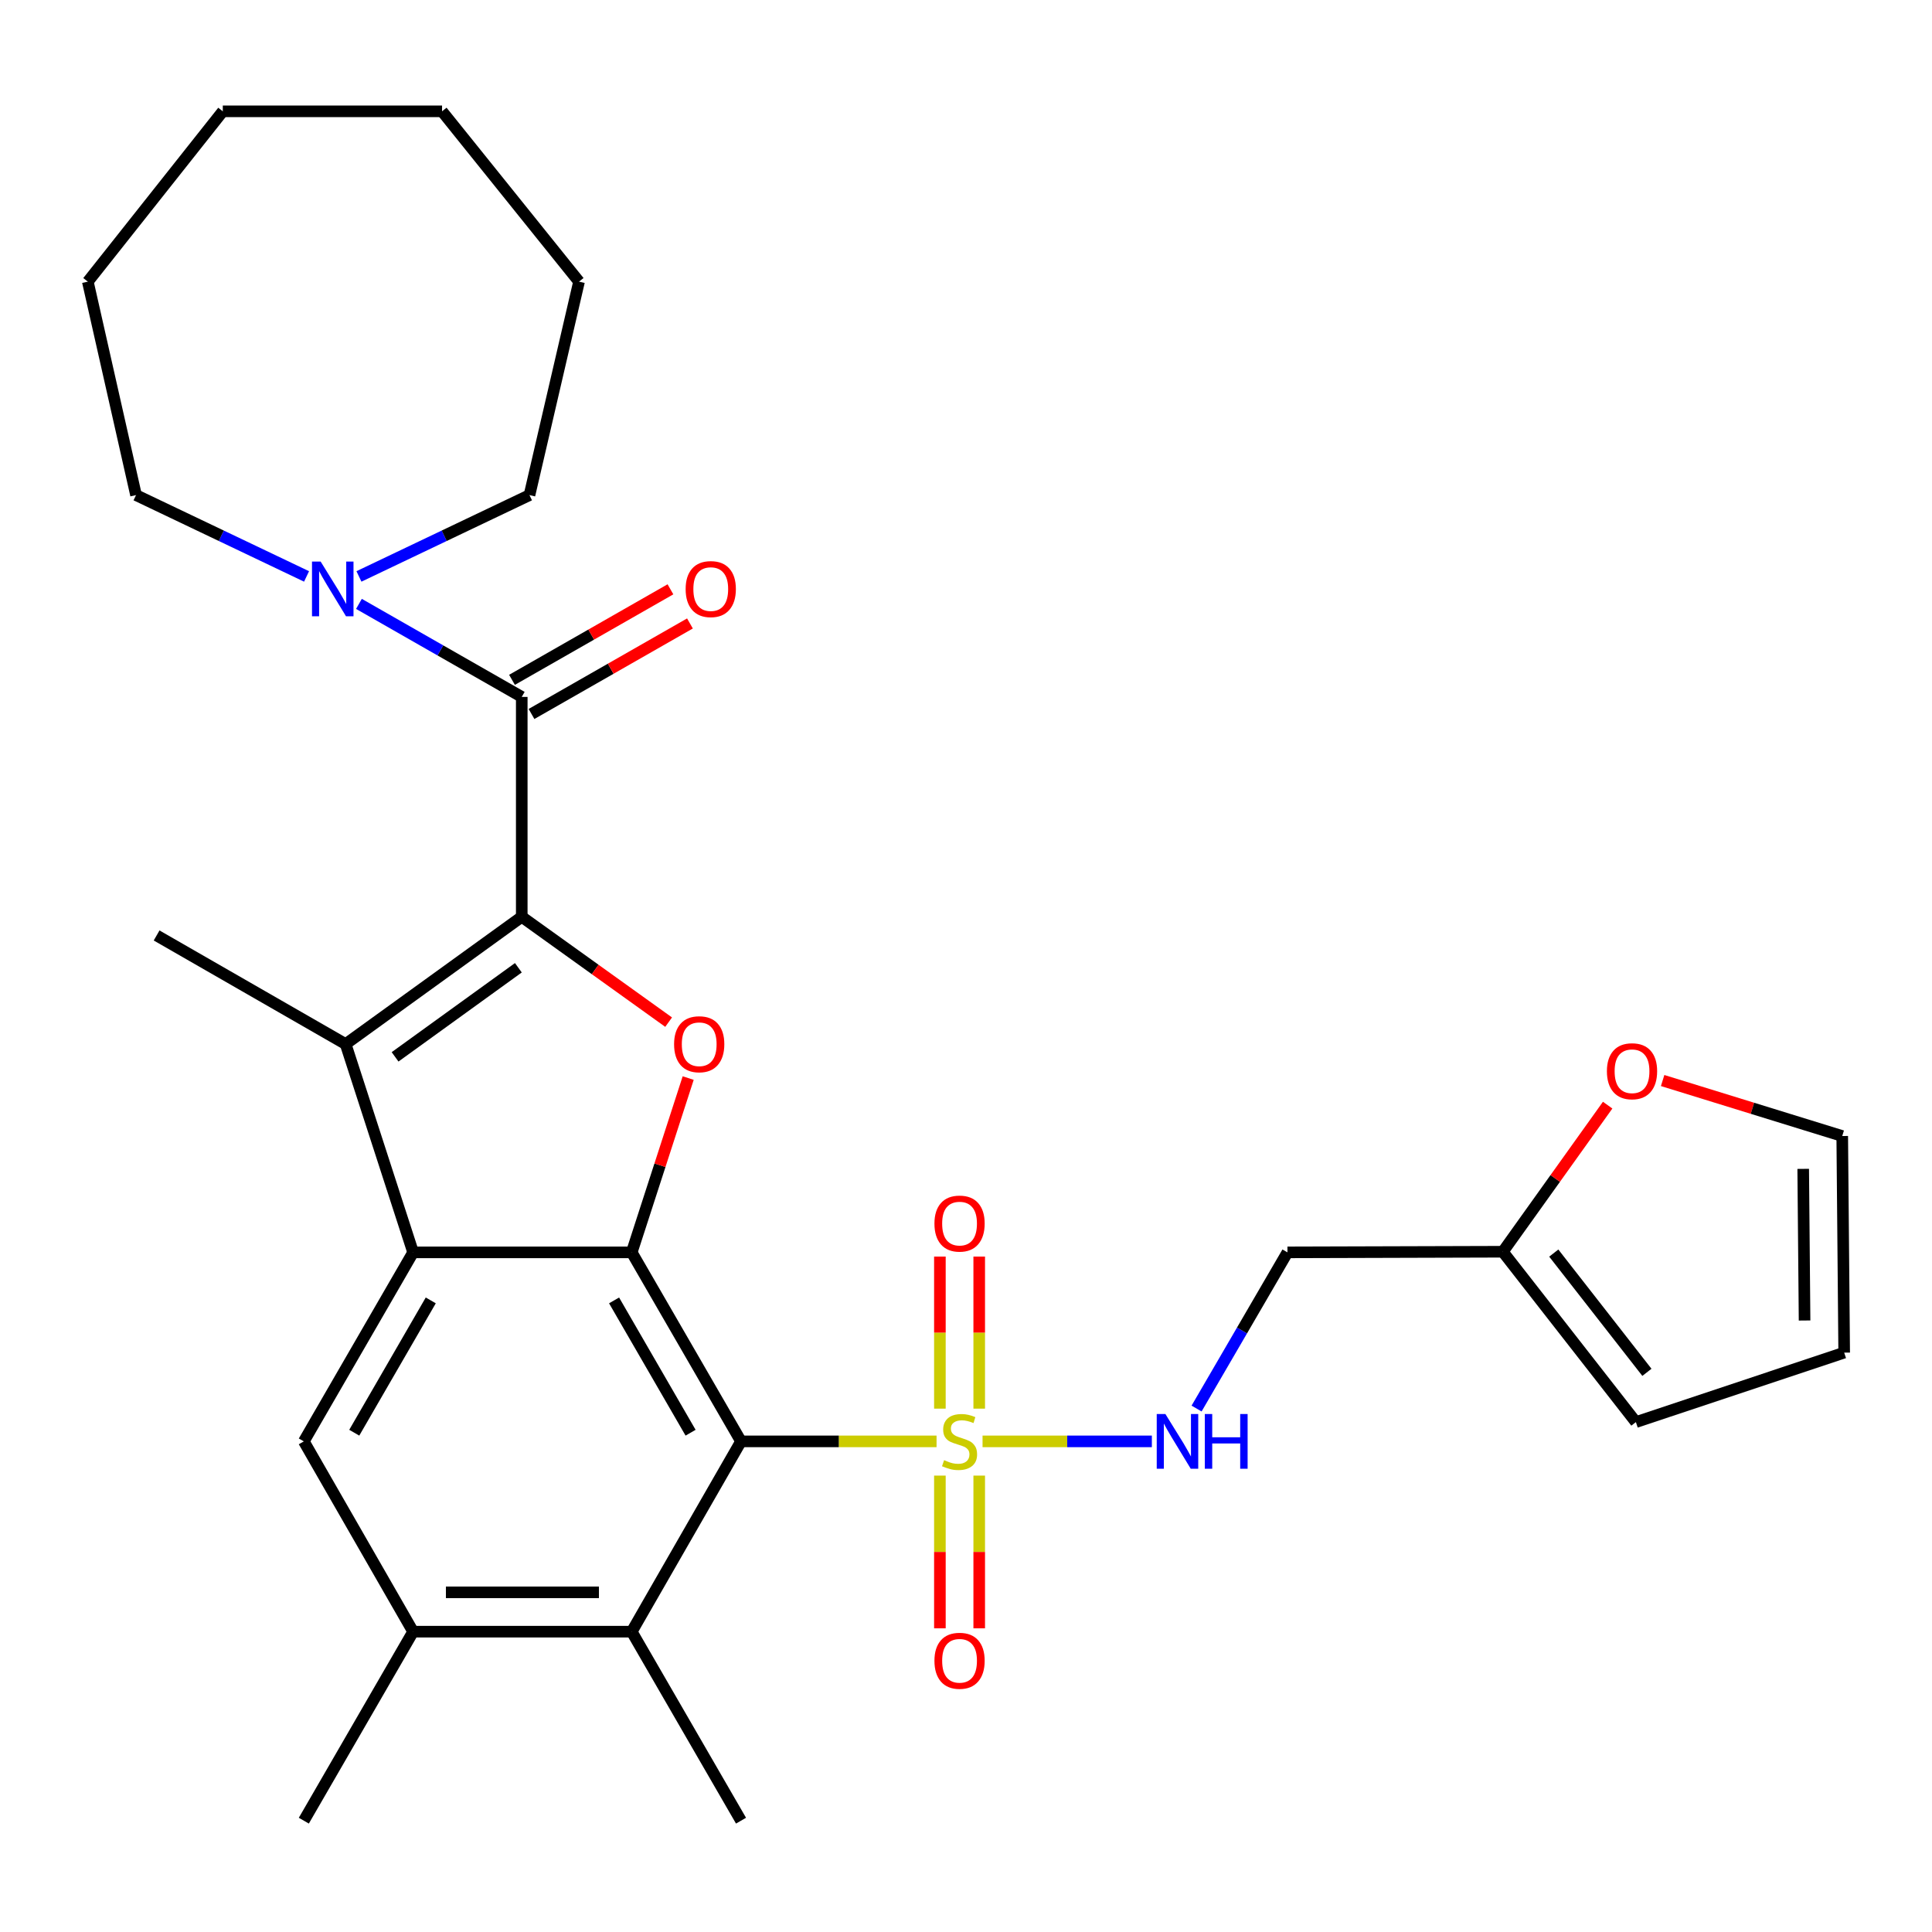 <?xml version='1.0' encoding='iso-8859-1'?>
<svg version='1.1' baseProfile='full'
              xmlns='http://www.w3.org/2000/svg'
                      xmlns:rdkit='http://www.rdkit.org/xml'
                      xmlns:xlink='http://www.w3.org/1999/xlink'
                  xml:space='preserve'
width='1000px' height='1000px' viewBox='0 0 1000 1000'>
<!-- END OF HEADER -->
<rect style='opacity:1.0;fill:#FFFFFF;stroke:none' width='1000' height='1000' x='0' y='0'> </rect>
<path class='bond-4' d='M 270.059,474.536 L 308.07,501.799' style='fill:none;fill-rule:evenodd;stroke:#000000;stroke-width:6px;stroke-linecap:butt;stroke-linejoin:miter;stroke-opacity:1' />
<path class='bond-4' d='M 308.07,501.799 L 346.081,529.061' style='fill:none;fill-rule:evenodd;stroke:#FF0000;stroke-width:6px;stroke-linecap:butt;stroke-linejoin:miter;stroke-opacity:1' />
<path class='bond-5' d='M 270.059,474.536 L 178.901,540.412' style='fill:none;fill-rule:evenodd;stroke:#000000;stroke-width:6px;stroke-linecap:butt;stroke-linejoin:miter;stroke-opacity:1' />
<path class='bond-5' d='M 268.306,500.914 L 204.496,547.027' style='fill:none;fill-rule:evenodd;stroke:#000000;stroke-width:6px;stroke-linecap:butt;stroke-linejoin:miter;stroke-opacity:1' />
<path class='bond-6' d='M 270.059,474.536 L 270.059,360.719' style='fill:none;fill-rule:evenodd;stroke:#000000;stroke-width:6px;stroke-linecap:butt;stroke-linejoin:miter;stroke-opacity:1' />
<path class='bond-0' d='M 484.756,746.054 L 434.152,746.054' style='fill:none;fill-rule:evenodd;stroke:#CCCC00;stroke-width:6px;stroke-linecap:butt;stroke-linejoin:miter;stroke-opacity:1' />
<path class='bond-0' d='M 434.152,746.054 L 383.548,746.054' style='fill:none;fill-rule:evenodd;stroke:#000000;stroke-width:6px;stroke-linecap:butt;stroke-linejoin:miter;stroke-opacity:1' />
<path class='bond-10' d='M 508.564,746.054 L 552.383,746.054' style='fill:none;fill-rule:evenodd;stroke:#CCCC00;stroke-width:6px;stroke-linecap:butt;stroke-linejoin:miter;stroke-opacity:1' />
<path class='bond-10' d='M 552.383,746.054 L 596.202,746.054' style='fill:none;fill-rule:evenodd;stroke:#0000FF;stroke-width:6px;stroke-linecap:butt;stroke-linejoin:miter;stroke-opacity:1' />
<path class='bond-12' d='M 486.488,763.771 L 486.488,803.294' style='fill:none;fill-rule:evenodd;stroke:#CCCC00;stroke-width:6px;stroke-linecap:butt;stroke-linejoin:miter;stroke-opacity:1' />
<path class='bond-12' d='M 486.488,803.294 L 486.488,842.818' style='fill:none;fill-rule:evenodd;stroke:#FF0000;stroke-width:6px;stroke-linecap:butt;stroke-linejoin:miter;stroke-opacity:1' />
<path class='bond-12' d='M 506.841,763.771 L 506.841,803.294' style='fill:none;fill-rule:evenodd;stroke:#CCCC00;stroke-width:6px;stroke-linecap:butt;stroke-linejoin:miter;stroke-opacity:1' />
<path class='bond-12' d='M 506.841,803.294 L 506.841,842.818' style='fill:none;fill-rule:evenodd;stroke:#FF0000;stroke-width:6px;stroke-linecap:butt;stroke-linejoin:miter;stroke-opacity:1' />
<path class='bond-13' d='M 506.841,729.114 L 506.841,689.757' style='fill:none;fill-rule:evenodd;stroke:#CCCC00;stroke-width:6px;stroke-linecap:butt;stroke-linejoin:miter;stroke-opacity:1' />
<path class='bond-13' d='M 506.841,689.757 L 506.841,650.4' style='fill:none;fill-rule:evenodd;stroke:#FF0000;stroke-width:6px;stroke-linecap:butt;stroke-linejoin:miter;stroke-opacity:1' />
<path class='bond-13' d='M 486.488,729.114 L 486.488,689.757' style='fill:none;fill-rule:evenodd;stroke:#CCCC00;stroke-width:6px;stroke-linecap:butt;stroke-linejoin:miter;stroke-opacity:1' />
<path class='bond-13' d='M 486.488,689.757 L 486.488,650.4' style='fill:none;fill-rule:evenodd;stroke:#FF0000;stroke-width:6px;stroke-linecap:butt;stroke-linejoin:miter;stroke-opacity:1' />
<path class='bond-1' d='M 383.548,746.054 L 326.979,648.225' style='fill:none;fill-rule:evenodd;stroke:#000000;stroke-width:6px;stroke-linecap:butt;stroke-linejoin:miter;stroke-opacity:1' />
<path class='bond-1' d='M 357.444,741.568 L 317.845,673.087' style='fill:none;fill-rule:evenodd;stroke:#000000;stroke-width:6px;stroke-linecap:butt;stroke-linejoin:miter;stroke-opacity:1' />
<path class='bond-7' d='M 383.548,746.054 L 326.979,844.55' style='fill:none;fill-rule:evenodd;stroke:#000000;stroke-width:6px;stroke-linecap:butt;stroke-linejoin:miter;stroke-opacity:1' />
<path class='bond-2' d='M 326.979,648.225 L 341.593,603.115' style='fill:none;fill-rule:evenodd;stroke:#000000;stroke-width:6px;stroke-linecap:butt;stroke-linejoin:miter;stroke-opacity:1' />
<path class='bond-2' d='M 341.593,603.115 L 356.207,558.005' style='fill:none;fill-rule:evenodd;stroke:#FF0000;stroke-width:6px;stroke-linecap:butt;stroke-linejoin:miter;stroke-opacity:1' />
<path class='bond-30' d='M 326.979,648.225 L 213.829,648.225' style='fill:none;fill-rule:evenodd;stroke:#000000;stroke-width:6px;stroke-linecap:butt;stroke-linejoin:miter;stroke-opacity:1' />
<path class='bond-3' d='M 213.829,648.225 L 178.901,540.412' style='fill:none;fill-rule:evenodd;stroke:#000000;stroke-width:6px;stroke-linecap:butt;stroke-linejoin:miter;stroke-opacity:1' />
<path class='bond-8' d='M 213.829,648.225 L 157.259,746.054' style='fill:none;fill-rule:evenodd;stroke:#000000;stroke-width:6px;stroke-linecap:butt;stroke-linejoin:miter;stroke-opacity:1' />
<path class='bond-8' d='M 222.962,673.087 L 183.364,741.568' style='fill:none;fill-rule:evenodd;stroke:#000000;stroke-width:6px;stroke-linecap:butt;stroke-linejoin:miter;stroke-opacity:1' />
<path class='bond-21' d='M 178.901,540.412 L 81.061,484.193' style='fill:none;fill-rule:evenodd;stroke:#000000;stroke-width:6px;stroke-linecap:butt;stroke-linejoin:miter;stroke-opacity:1' />
<path class='bond-9' d='M 270.059,360.719 L 227.923,336.646' style='fill:none;fill-rule:evenodd;stroke:#000000;stroke-width:6px;stroke-linecap:butt;stroke-linejoin:miter;stroke-opacity:1' />
<path class='bond-9' d='M 227.923,336.646 L 185.786,312.573' style='fill:none;fill-rule:evenodd;stroke:#0000FF;stroke-width:6px;stroke-linecap:butt;stroke-linejoin:miter;stroke-opacity:1' />
<path class='bond-16' d='M 275.107,369.555 L 316.113,346.128' style='fill:none;fill-rule:evenodd;stroke:#000000;stroke-width:6px;stroke-linecap:butt;stroke-linejoin:miter;stroke-opacity:1' />
<path class='bond-16' d='M 316.113,346.128 L 357.119,322.7' style='fill:none;fill-rule:evenodd;stroke:#FF0000;stroke-width:6px;stroke-linecap:butt;stroke-linejoin:miter;stroke-opacity:1' />
<path class='bond-16' d='M 265.011,351.883 L 306.017,328.456' style='fill:none;fill-rule:evenodd;stroke:#000000;stroke-width:6px;stroke-linecap:butt;stroke-linejoin:miter;stroke-opacity:1' />
<path class='bond-16' d='M 306.017,328.456 L 347.023,305.028' style='fill:none;fill-rule:evenodd;stroke:#FF0000;stroke-width:6px;stroke-linecap:butt;stroke-linejoin:miter;stroke-opacity:1' />
<path class='bond-24' d='M 326.979,844.55 L 383.548,942.379' style='fill:none;fill-rule:evenodd;stroke:#000000;stroke-width:6px;stroke-linecap:butt;stroke-linejoin:miter;stroke-opacity:1' />
<path class='bond-31' d='M 326.979,844.55 L 213.829,844.55' style='fill:none;fill-rule:evenodd;stroke:#000000;stroke-width:6px;stroke-linecap:butt;stroke-linejoin:miter;stroke-opacity:1' />
<path class='bond-31' d='M 310.006,824.197 L 230.801,824.197' style='fill:none;fill-rule:evenodd;stroke:#000000;stroke-width:6px;stroke-linecap:butt;stroke-linejoin:miter;stroke-opacity:1' />
<path class='bond-11' d='M 157.259,746.054 L 213.829,844.55' style='fill:none;fill-rule:evenodd;stroke:#000000;stroke-width:6px;stroke-linecap:butt;stroke-linejoin:miter;stroke-opacity:1' />
<path class='bond-22' d='M 158.67,298.36 L 114.539,277.312' style='fill:none;fill-rule:evenodd;stroke:#0000FF;stroke-width:6px;stroke-linecap:butt;stroke-linejoin:miter;stroke-opacity:1' />
<path class='bond-22' d='M 114.539,277.312 L 70.409,256.264' style='fill:none;fill-rule:evenodd;stroke:#000000;stroke-width:6px;stroke-linecap:butt;stroke-linejoin:miter;stroke-opacity:1' />
<path class='bond-23' d='M 185.79,298.361 L 229.926,277.313' style='fill:none;fill-rule:evenodd;stroke:#0000FF;stroke-width:6px;stroke-linecap:butt;stroke-linejoin:miter;stroke-opacity:1' />
<path class='bond-23' d='M 229.926,277.313 L 274.062,256.264' style='fill:none;fill-rule:evenodd;stroke:#000000;stroke-width:6px;stroke-linecap:butt;stroke-linejoin:miter;stroke-opacity:1' />
<path class='bond-17' d='M 619.349,729.064 L 642.867,688.645' style='fill:none;fill-rule:evenodd;stroke:#0000FF;stroke-width:6px;stroke-linecap:butt;stroke-linejoin:miter;stroke-opacity:1' />
<path class='bond-17' d='M 642.867,688.645 L 666.384,648.225' style='fill:none;fill-rule:evenodd;stroke:#000000;stroke-width:6px;stroke-linecap:butt;stroke-linejoin:miter;stroke-opacity:1' />
<path class='bond-25' d='M 213.829,844.55 L 157.259,942.379' style='fill:none;fill-rule:evenodd;stroke:#000000;stroke-width:6px;stroke-linecap:butt;stroke-linejoin:miter;stroke-opacity:1' />
<path class='bond-14' d='M 777.861,647.897 L 666.384,648.225' style='fill:none;fill-rule:evenodd;stroke:#000000;stroke-width:6px;stroke-linecap:butt;stroke-linejoin:miter;stroke-opacity:1' />
<path class='bond-15' d='M 777.861,647.897 L 804.991,609.959' style='fill:none;fill-rule:evenodd;stroke:#000000;stroke-width:6px;stroke-linecap:butt;stroke-linejoin:miter;stroke-opacity:1' />
<path class='bond-15' d='M 804.991,609.959 L 832.121,572.021' style='fill:none;fill-rule:evenodd;stroke:#FF0000;stroke-width:6px;stroke-linecap:butt;stroke-linejoin:miter;stroke-opacity:1' />
<path class='bond-18' d='M 777.861,647.897 L 846.732,736.07' style='fill:none;fill-rule:evenodd;stroke:#000000;stroke-width:6px;stroke-linecap:butt;stroke-linejoin:miter;stroke-opacity:1' />
<path class='bond-18' d='M 804.231,648.594 L 852.441,710.315' style='fill:none;fill-rule:evenodd;stroke:#000000;stroke-width:6px;stroke-linecap:butt;stroke-linejoin:miter;stroke-opacity:1' />
<path class='bond-19' d='M 860.578,559.283 L 907.059,573.643' style='fill:none;fill-rule:evenodd;stroke:#FF0000;stroke-width:6px;stroke-linecap:butt;stroke-linejoin:miter;stroke-opacity:1' />
<path class='bond-19' d='M 907.059,573.643 L 953.539,588.003' style='fill:none;fill-rule:evenodd;stroke:#000000;stroke-width:6px;stroke-linecap:butt;stroke-linejoin:miter;stroke-opacity:1' />
<path class='bond-20' d='M 846.732,736.07 L 954.545,700.124' style='fill:none;fill-rule:evenodd;stroke:#000000;stroke-width:6px;stroke-linecap:butt;stroke-linejoin:miter;stroke-opacity:1' />
<path class='bond-33' d='M 953.539,588.003 L 954.545,700.124' style='fill:none;fill-rule:evenodd;stroke:#000000;stroke-width:6px;stroke-linecap:butt;stroke-linejoin:miter;stroke-opacity:1' />
<path class='bond-33' d='M 933.338,605.004 L 934.043,683.489' style='fill:none;fill-rule:evenodd;stroke:#000000;stroke-width:6px;stroke-linecap:butt;stroke-linejoin:miter;stroke-opacity:1' />
<path class='bond-27' d='M 70.409,256.264 L 45.455,145.782' style='fill:none;fill-rule:evenodd;stroke:#000000;stroke-width:6px;stroke-linecap:butt;stroke-linejoin:miter;stroke-opacity:1' />
<path class='bond-26' d='M 274.062,256.264 L 299.706,145.782' style='fill:none;fill-rule:evenodd;stroke:#000000;stroke-width:6px;stroke-linecap:butt;stroke-linejoin:miter;stroke-opacity:1' />
<path class='bond-29' d='M 299.706,145.782 L 228.81,57.621' style='fill:none;fill-rule:evenodd;stroke:#000000;stroke-width:6px;stroke-linecap:butt;stroke-linejoin:miter;stroke-opacity:1' />
<path class='bond-28' d='M 45.455,145.782 L 115.321,57.621' style='fill:none;fill-rule:evenodd;stroke:#000000;stroke-width:6px;stroke-linecap:butt;stroke-linejoin:miter;stroke-opacity:1' />
<path class='bond-32' d='M 115.321,57.621 L 228.81,57.621' style='fill:none;fill-rule:evenodd;stroke:#000000;stroke-width:6px;stroke-linecap:butt;stroke-linejoin:miter;stroke-opacity:1' />
<path  class='atom-1' d='M 488.664 755.774
Q 488.984 755.894, 490.304 756.454
Q 491.624 757.014, 493.064 757.374
Q 494.544 757.694, 495.984 757.694
Q 498.664 757.694, 500.224 756.414
Q 501.784 755.094, 501.784 752.814
Q 501.784 751.254, 500.984 750.294
Q 500.224 749.334, 499.024 748.814
Q 497.824 748.294, 495.824 747.694
Q 493.304 746.934, 491.784 746.214
Q 490.304 745.494, 489.224 743.974
Q 488.184 742.454, 488.184 739.894
Q 488.184 736.334, 490.584 734.134
Q 493.024 731.934, 497.824 731.934
Q 501.104 731.934, 504.824 733.494
L 503.904 736.574
Q 500.504 735.174, 497.944 735.174
Q 495.184 735.174, 493.664 736.334
Q 492.144 737.454, 492.184 739.414
Q 492.184 740.934, 492.944 741.854
Q 493.744 742.774, 494.864 743.294
Q 496.024 743.814, 497.944 744.414
Q 500.504 745.214, 502.024 746.014
Q 503.544 746.814, 504.624 748.454
Q 505.744 750.054, 505.744 752.814
Q 505.744 756.734, 503.104 758.854
Q 500.504 760.934, 496.144 760.934
Q 493.624 760.934, 491.704 760.374
Q 489.824 759.854, 487.584 758.934
L 488.664 755.774
' fill='#CCCC00'/>
<path  class='atom-5' d='M 348.906 540.492
Q 348.906 533.692, 352.266 529.892
Q 355.626 526.092, 361.906 526.092
Q 368.186 526.092, 371.546 529.892
Q 374.906 533.692, 374.906 540.492
Q 374.906 547.372, 371.506 551.292
Q 368.106 555.172, 361.906 555.172
Q 355.666 555.172, 352.266 551.292
Q 348.906 547.412, 348.906 540.492
M 361.906 551.972
Q 366.226 551.972, 368.546 549.092
Q 370.906 546.172, 370.906 540.492
Q 370.906 534.932, 368.546 532.132
Q 366.226 529.292, 361.906 529.292
Q 357.586 529.292, 355.226 532.092
Q 352.906 534.892, 352.906 540.492
Q 352.906 546.212, 355.226 549.092
Q 357.586 551.972, 361.906 551.972
' fill='#FF0000'/>
<path  class='atom-10' d='M 165.97 290.668
L 175.25 305.668
Q 176.17 307.148, 177.65 309.828
Q 179.13 312.508, 179.21 312.668
L 179.21 290.668
L 182.97 290.668
L 182.97 318.988
L 179.09 318.988
L 169.13 302.588
Q 167.97 300.668, 166.73 298.468
Q 165.53 296.268, 165.17 295.588
L 165.17 318.988
L 161.49 318.988
L 161.49 290.668
L 165.97 290.668
' fill='#0000FF'/>
<path  class='atom-11' d='M 603.204 731.894
L 612.484 746.894
Q 613.404 748.374, 614.884 751.054
Q 616.364 753.734, 616.444 753.894
L 616.444 731.894
L 620.204 731.894
L 620.204 760.214
L 616.324 760.214
L 606.364 743.814
Q 605.204 741.894, 603.964 739.694
Q 602.764 737.494, 602.404 736.814
L 602.404 760.214
L 598.724 760.214
L 598.724 731.894
L 603.204 731.894
' fill='#0000FF'/>
<path  class='atom-11' d='M 623.604 731.894
L 627.444 731.894
L 627.444 743.934
L 641.924 743.934
L 641.924 731.894
L 645.764 731.894
L 645.764 760.214
L 641.924 760.214
L 641.924 747.134
L 627.444 747.134
L 627.444 760.214
L 623.604 760.214
L 623.604 731.894
' fill='#0000FF'/>
<path  class='atom-13' d='M 483.664 859.612
Q 483.664 852.812, 487.024 849.012
Q 490.384 845.212, 496.664 845.212
Q 502.944 845.212, 506.304 849.012
Q 509.664 852.812, 509.664 859.612
Q 509.664 866.492, 506.264 870.412
Q 502.864 874.292, 496.664 874.292
Q 490.424 874.292, 487.024 870.412
Q 483.664 866.532, 483.664 859.612
M 496.664 871.092
Q 500.984 871.092, 503.304 868.212
Q 505.664 865.292, 505.664 859.612
Q 505.664 854.052, 503.304 851.252
Q 500.984 848.412, 496.664 848.412
Q 492.344 848.412, 489.984 851.212
Q 487.664 854.012, 487.664 859.612
Q 487.664 865.332, 489.984 868.212
Q 492.344 871.092, 496.664 871.092
' fill='#FF0000'/>
<path  class='atom-14' d='M 483.664 633.323
Q 483.664 626.523, 487.024 622.723
Q 490.384 618.923, 496.664 618.923
Q 502.944 618.923, 506.304 622.723
Q 509.664 626.523, 509.664 633.323
Q 509.664 640.203, 506.264 644.123
Q 502.864 648.003, 496.664 648.003
Q 490.424 648.003, 487.024 644.123
Q 483.664 640.243, 483.664 633.323
M 496.664 644.803
Q 500.984 644.803, 503.304 641.923
Q 505.664 639.003, 505.664 633.323
Q 505.664 627.763, 503.304 624.963
Q 500.984 622.123, 496.664 622.123
Q 492.344 622.123, 489.984 624.923
Q 487.664 627.723, 487.664 633.323
Q 487.664 639.043, 489.984 641.923
Q 492.344 644.803, 496.664 644.803
' fill='#FF0000'/>
<path  class='atom-16' d='M 831.731 554.467
Q 831.731 547.667, 835.091 543.867
Q 838.451 540.067, 844.731 540.067
Q 851.011 540.067, 854.371 543.867
Q 857.731 547.667, 857.731 554.467
Q 857.731 561.347, 854.331 565.267
Q 850.931 569.147, 844.731 569.147
Q 838.491 569.147, 835.091 565.267
Q 831.731 561.387, 831.731 554.467
M 844.731 565.947
Q 849.051 565.947, 851.371 563.067
Q 853.731 560.147, 853.731 554.467
Q 853.731 548.907, 851.371 546.107
Q 849.051 543.267, 844.731 543.267
Q 840.411 543.267, 838.051 546.067
Q 835.731 548.867, 835.731 554.467
Q 835.731 560.187, 838.051 563.067
Q 840.411 565.947, 844.731 565.947
' fill='#FF0000'/>
<path  class='atom-17' d='M 354.888 304.908
Q 354.888 298.108, 358.248 294.308
Q 361.608 290.508, 367.888 290.508
Q 374.168 290.508, 377.528 294.308
Q 380.888 298.108, 380.888 304.908
Q 380.888 311.788, 377.488 315.708
Q 374.088 319.588, 367.888 319.588
Q 361.648 319.588, 358.248 315.708
Q 354.888 311.828, 354.888 304.908
M 367.888 316.388
Q 372.208 316.388, 374.528 313.508
Q 376.888 310.588, 376.888 304.908
Q 376.888 299.348, 374.528 296.548
Q 372.208 293.708, 367.888 293.708
Q 363.568 293.708, 361.208 296.508
Q 358.888 299.308, 358.888 304.908
Q 358.888 310.628, 361.208 313.508
Q 363.568 316.388, 367.888 316.388
' fill='#FF0000'/>
</svg>
